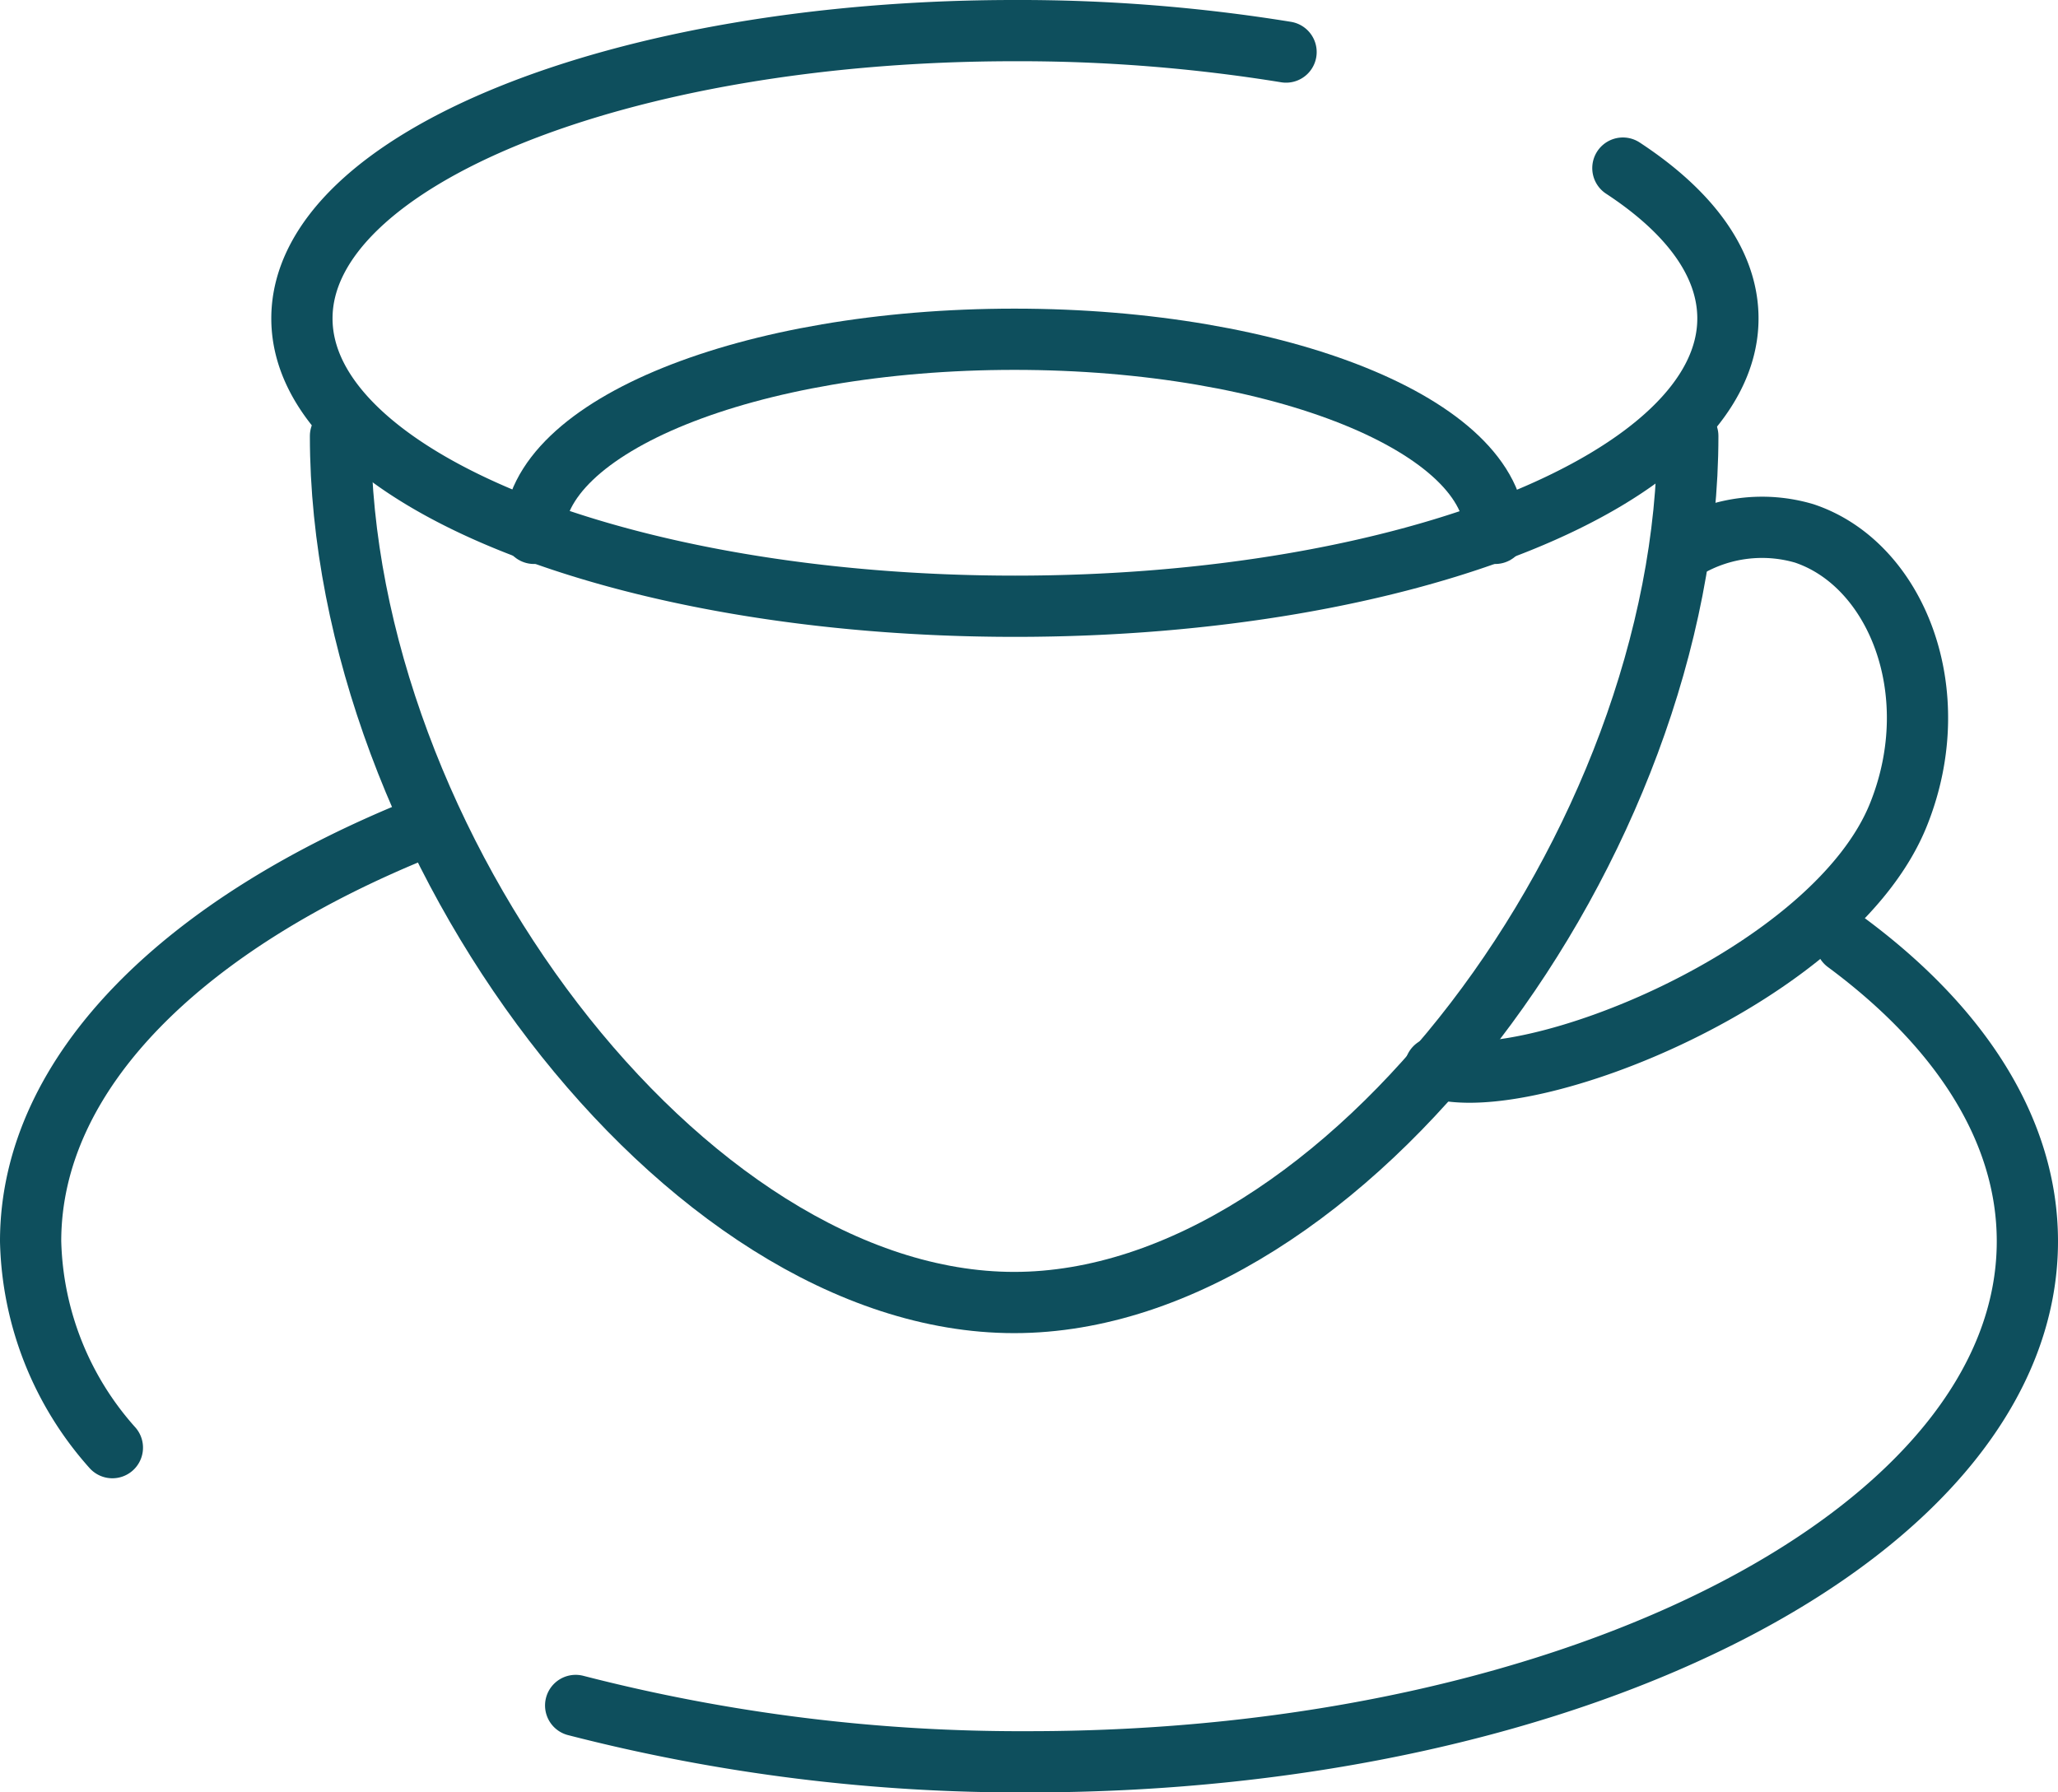 <svg xmlns="http://www.w3.org/2000/svg" viewBox="0 0 67.21 58.53"><defs><style>.cls-1{fill:none;stroke:#0e4f5d;stroke-linecap:round;stroke-linejoin:round;stroke-width:2px;}</style></defs><g id="Ebene_2" data-name="Ebene 2"><g id="Ebene_1-2" data-name="Ebene 1"><path class="cls-1" d="M3.67,47.28A10.47,10.47,0,0,1,1,40.54C1,35,6.05,30.12,13.87,27"/><path class="cls-1" d="M60.29,30.78c3.73,2.76,5.92,6.13,5.92,9.76,0,9.39-14.6,17-32.61,17a58.16,58.16,0,0,1-14.8-1.84"/><path class="cls-1" d="M53,5.49c2.18,1.43,3.43,3.11,3.43,4.91,0,5.19-10.42,9.4-23.28,9.4S9.86,15.59,9.86,10.4,20.28,1,33.13,1A54.41,54.41,0,0,1,42,1.7"/><path class="cls-1" d="M55.08,17.89a4.88,4.88,0,0,1,3.84-.47c3,1,4.68,5.17,3.09,9.16-2.09,5.27-12.12,9.26-15.14,8.29"/><path class="cls-1" d="M17.44,17.42c0-3.5,7-6.34,15.69-6.34s15.7,2.84,15.7,6.34"/><path class="cls-1" d="M55.12,14.24c0,13.27-11.21,28.3-22,28.3s-22-15-22-28.3"/></g></g></svg>